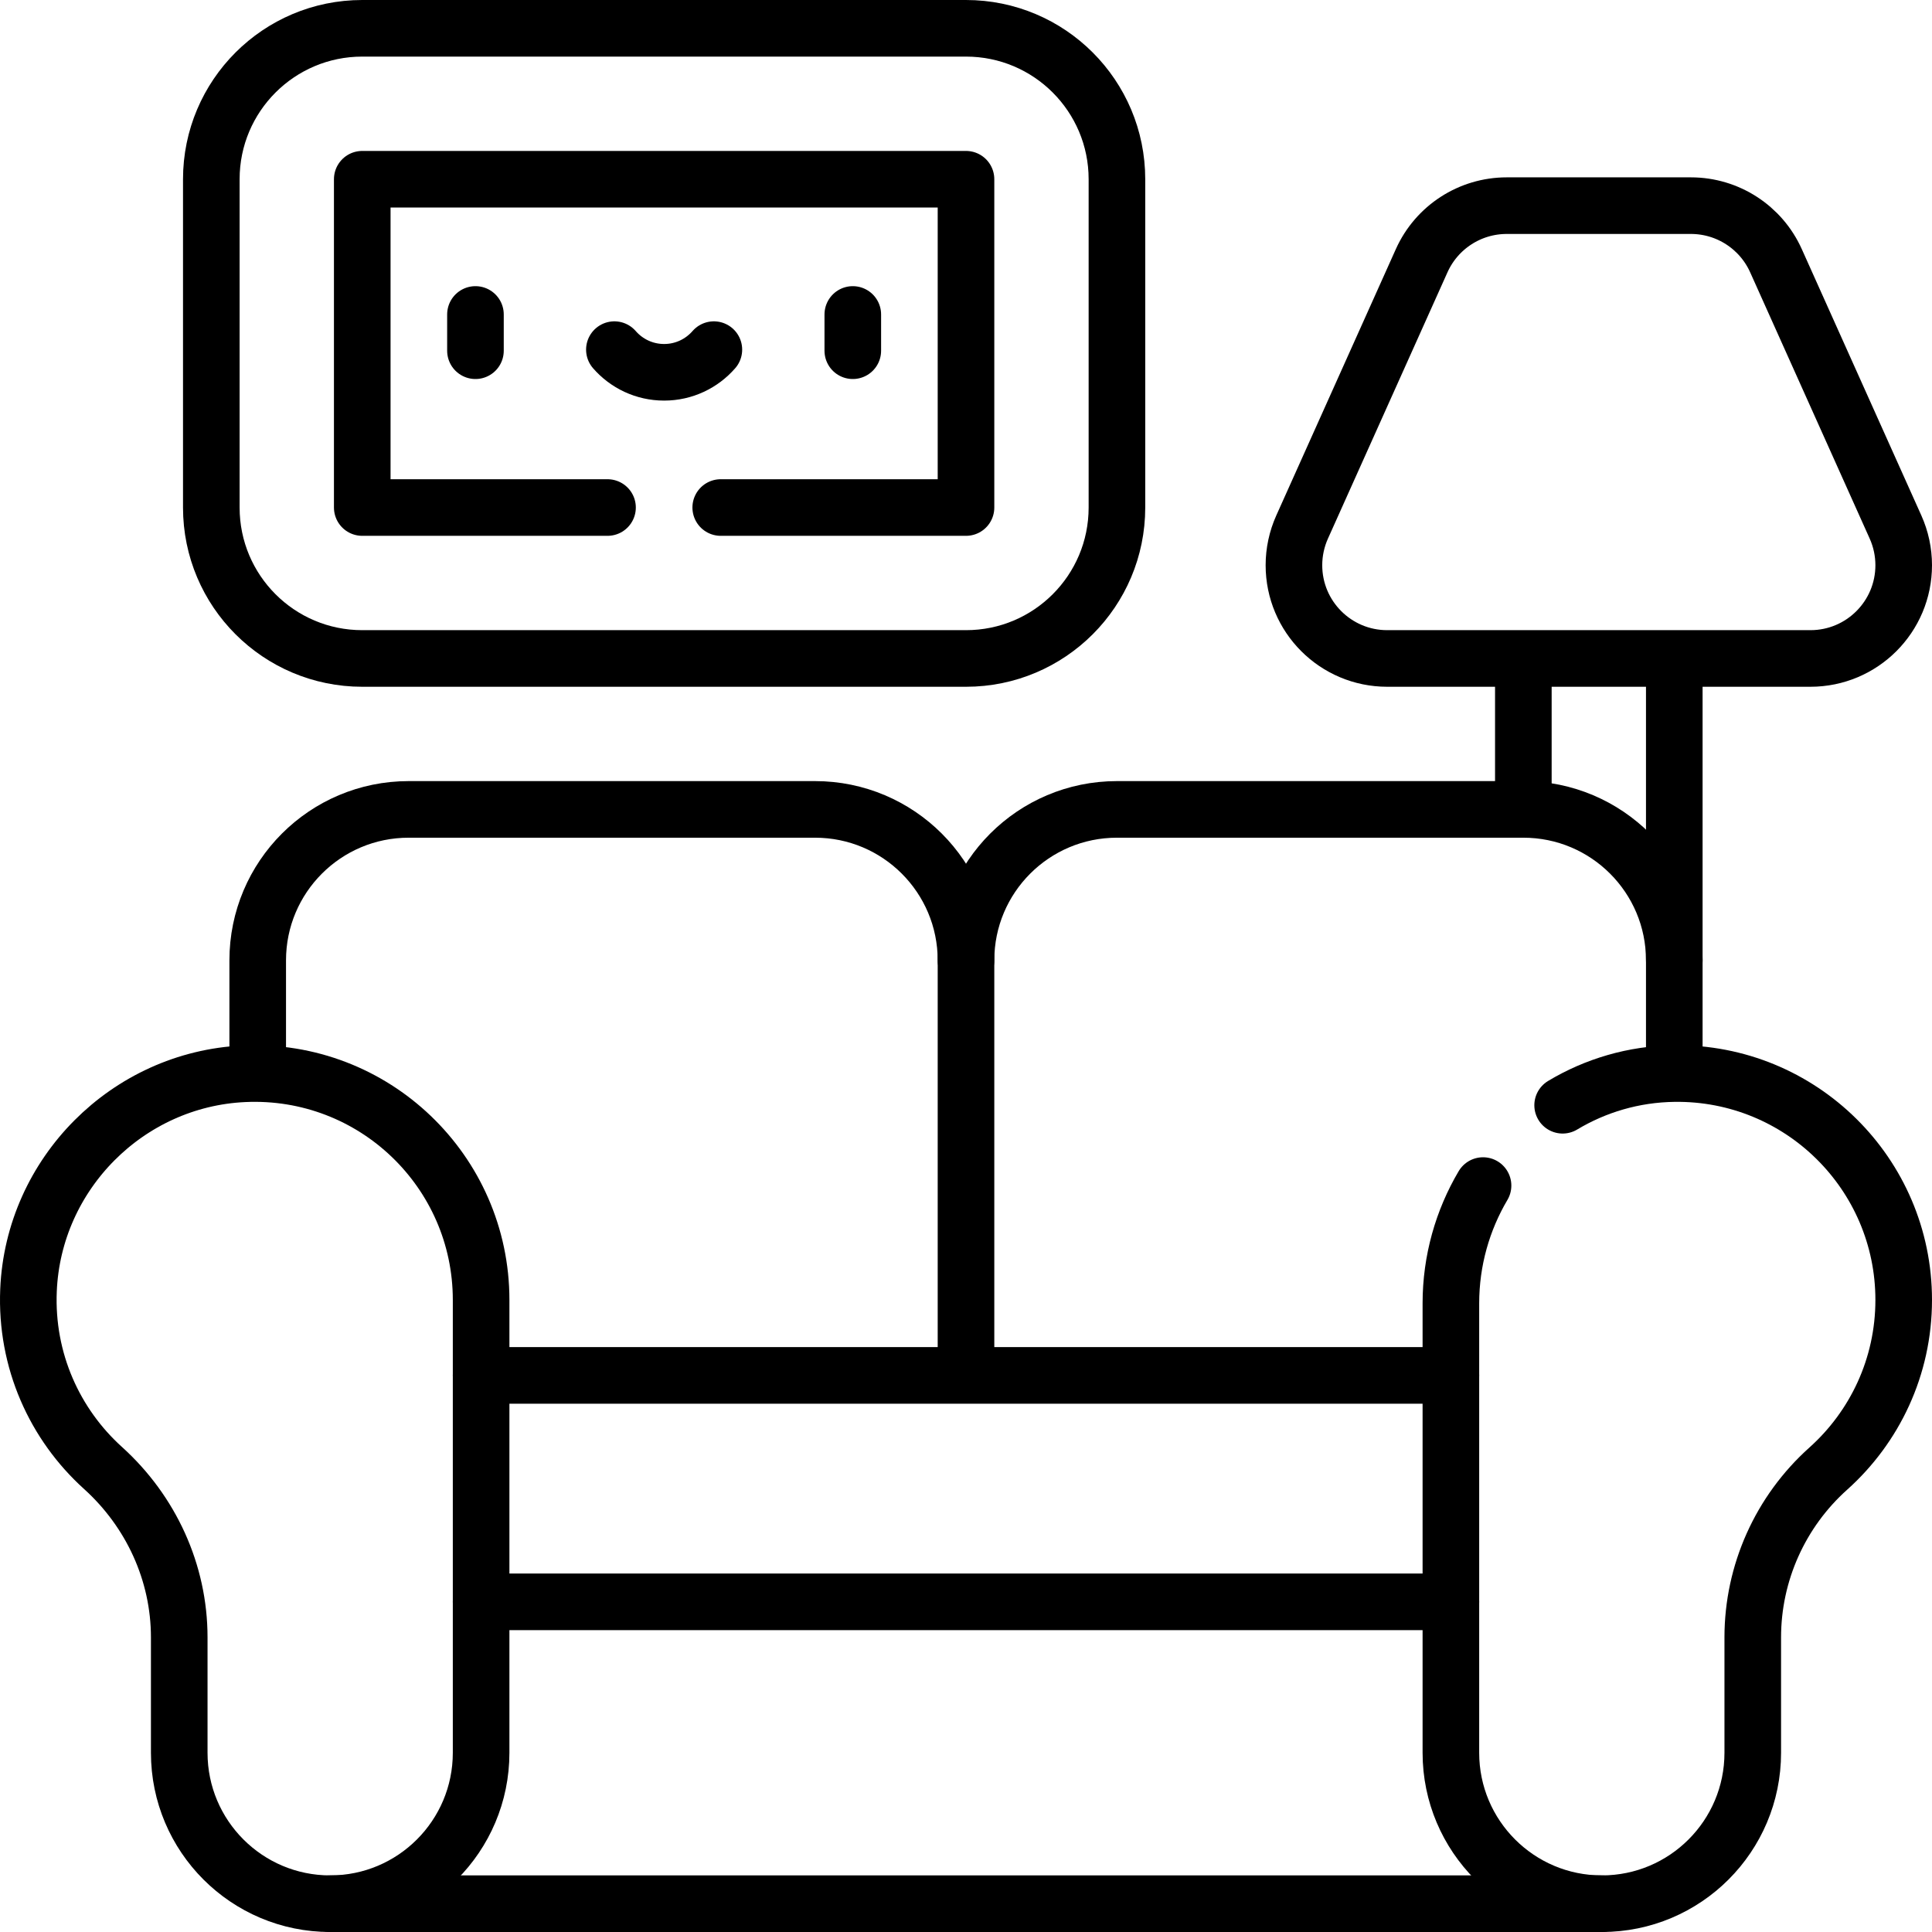 <svg version="1.1" id="Capa_1" xmlns="http://www.w3.org/2000/svg" xmlns:xlink="http://www.w3.org/1999/xlink" x="0px" y="0px" viewBox="0 0 512 512" style="enable-background:new 0 0 512 512;" xml:space="preserve">
<g>
	<g>
		<path style="fill:none;stroke:#000000;stroke-width:15;stroke-linecap:round;stroke-linejoin:round;stroke-miterlimit:10;" d="&#10;&#9;&#9;&#9;M96,174.5h160c22.091,0,40-17.909,40-40v-87c0-22.091-17.909-40-40-40H96c-22.091,0-40,17.909-40,40v87&#10;&#9;&#9;&#9;C56,156.591,73.909,174.5,96,174.5z"/>
		
			<polyline style="fill:none;stroke:#000000;stroke-width:15;stroke-linecap:round;stroke-linejoin:round;stroke-miterlimit:10;" points="&#10;&#9;&#9;&#9;161,134.5 96,134.5 96,47.5 256,47.5 256,134.5 191,134.5 &#9;&#9;"/>
		
			<line style="fill:none;stroke:#000000;stroke-width:15;stroke-linecap:round;stroke-linejoin:round;stroke-miterlimit:10;" x1="403.703" y1="212.377" x2="403.703" y2="176.378"/>
		
			<line style="fill:none;stroke:#000000;stroke-width:15;stroke-linecap:round;stroke-linejoin:round;stroke-miterlimit:10;" x1="443.703" y1="176.047" x2="443.703" y2="254.5"/>
		<path style="fill:none;stroke:#000000;stroke-width:15;stroke-linecap:round;stroke-linejoin:round;stroke-miterlimit:10;" d="&#10;&#9;&#9;&#9;M448.109,54.5h-48.811c-9.732,0-18.557,5.712-22.542,14.59l-31.682,70.582c-1.428,3.182-2.167,6.63-2.167,10.118v0&#10;&#9;&#9;&#9;c0,13.646,11.062,24.709,24.709,24.709h112.176c13.646,0,24.709-11.062,24.709-24.709v0c0-3.488-0.738-6.936-2.167-10.118&#10;&#9;&#9;&#9;L470.651,69.09C466.666,60.212,457.84,54.5,448.109,54.5z"/>
		<path style="fill:none;stroke:#000000;stroke-width:15;stroke-linecap:round;stroke-linejoin:round;stroke-miterlimit:10;" d="&#10;&#9;&#9;&#9;M256,254.5c0-22.091-17.909-40-40-40H108.297c-22.091,0-40,17.909-40,40v28.556"/>
		<path style="fill:none;stroke:#000000;stroke-width:15;stroke-linecap:round;stroke-linejoin:round;stroke-miterlimit:10;" d="&#10;&#9;&#9;&#9;M256,362.322V254.5c0-22.091,17.909-40,40-40h107.703c22.091,0,40,17.909,40,40v28.556"/>
		<path style="fill:none;stroke:#000000;stroke-width:15;stroke-linecap:round;stroke-linejoin:round;stroke-miterlimit:10;" d="&#10;&#9;&#9;&#9;M393.021,314.188c-5.416,9.167-8.521,19.862-8.521,31.207V464.5c0,22.091,17.909,40,40,40l0,0c22.091,0,40-17.909,40-40v-30.58&#10;&#9;&#9;&#9;c0-17.079,7.293-33.332,20.017-44.725C496.781,378.212,504.5,362.26,504.5,344.5c0-33.402-27.295-60.429-60.797-59.995&#10;&#9;&#9;&#9;c-10.818,0.14-20.91,3.193-29.588,8.397"/>
		<path style="fill:none;stroke:#000000;stroke-width:15;stroke-linecap:round;stroke-linejoin:round;stroke-miterlimit:10;" d="&#10;&#9;&#9;&#9;M64.627,284.567c-30.818,1.437-55.773,26.512-57.073,57.337c-0.789,18.7,6.988,35.601,19.73,47.112&#10;&#9;&#9;&#9;C40.027,400.528,47.5,416.749,47.5,433.922V464.5c0,22.091,17.909,40,40,40l0,0c22.091,0,40-17.909,40-40v-120&#10;&#9;&#9;&#9;C127.5,310.41,99.071,282.961,64.627,284.567z"/>
		
			<line style="fill:none;stroke:#000000;stroke-width:15;stroke-linecap:round;stroke-linejoin:round;stroke-miterlimit:10;" x1="127.5" y1="364.5" x2="384.5" y2="364.5"/>
		
			<line style="fill:none;stroke:#000000;stroke-width:15;stroke-linecap:round;stroke-linejoin:round;stroke-miterlimit:10;" x1="127.5" y1="424.5" x2="384.5" y2="424.5"/>
		
			<line style="fill:none;stroke:#000000;stroke-width:15;stroke-linecap:round;stroke-linejoin:round;stroke-miterlimit:10;" x1="87.5" y1="504.5" x2="424.5" y2="504.5"/>
		<g>
			
				<line style="fill:none;stroke:#000000;stroke-width:15;stroke-linecap:round;stroke-linejoin:round;stroke-miterlimit:10;" x1="126" y1="83.336" x2="126" y2="92.944"/>
			
				<line style="fill:none;stroke:#000000;stroke-width:15;stroke-linecap:round;stroke-linejoin:round;stroke-miterlimit:10;" x1="226" y1="83.336" x2="226" y2="92.944"/>
			<path style="fill:none;stroke:#000000;stroke-width:15;stroke-linecap:round;stroke-linejoin:round;stroke-miterlimit:10;" d="&#10;&#9;&#9;&#9;&#9;M162.818,92.658c3.205,3.678,7.92,6.005,13.182,6.005s9.977-2.328,13.182-6.005"/>
		</g>
	</g>
</g>
<g>
</g>
<g>
</g>
<g>
</g>
<g>
</g>
<g>
</g>
<g>
</g>
<g>
</g>
<g>
</g>
<g>
</g>
<g>
</g>
<g>
</g>
<g>
</g>
<g>
</g>
<g>
</g>
<g>
</g>
</svg>